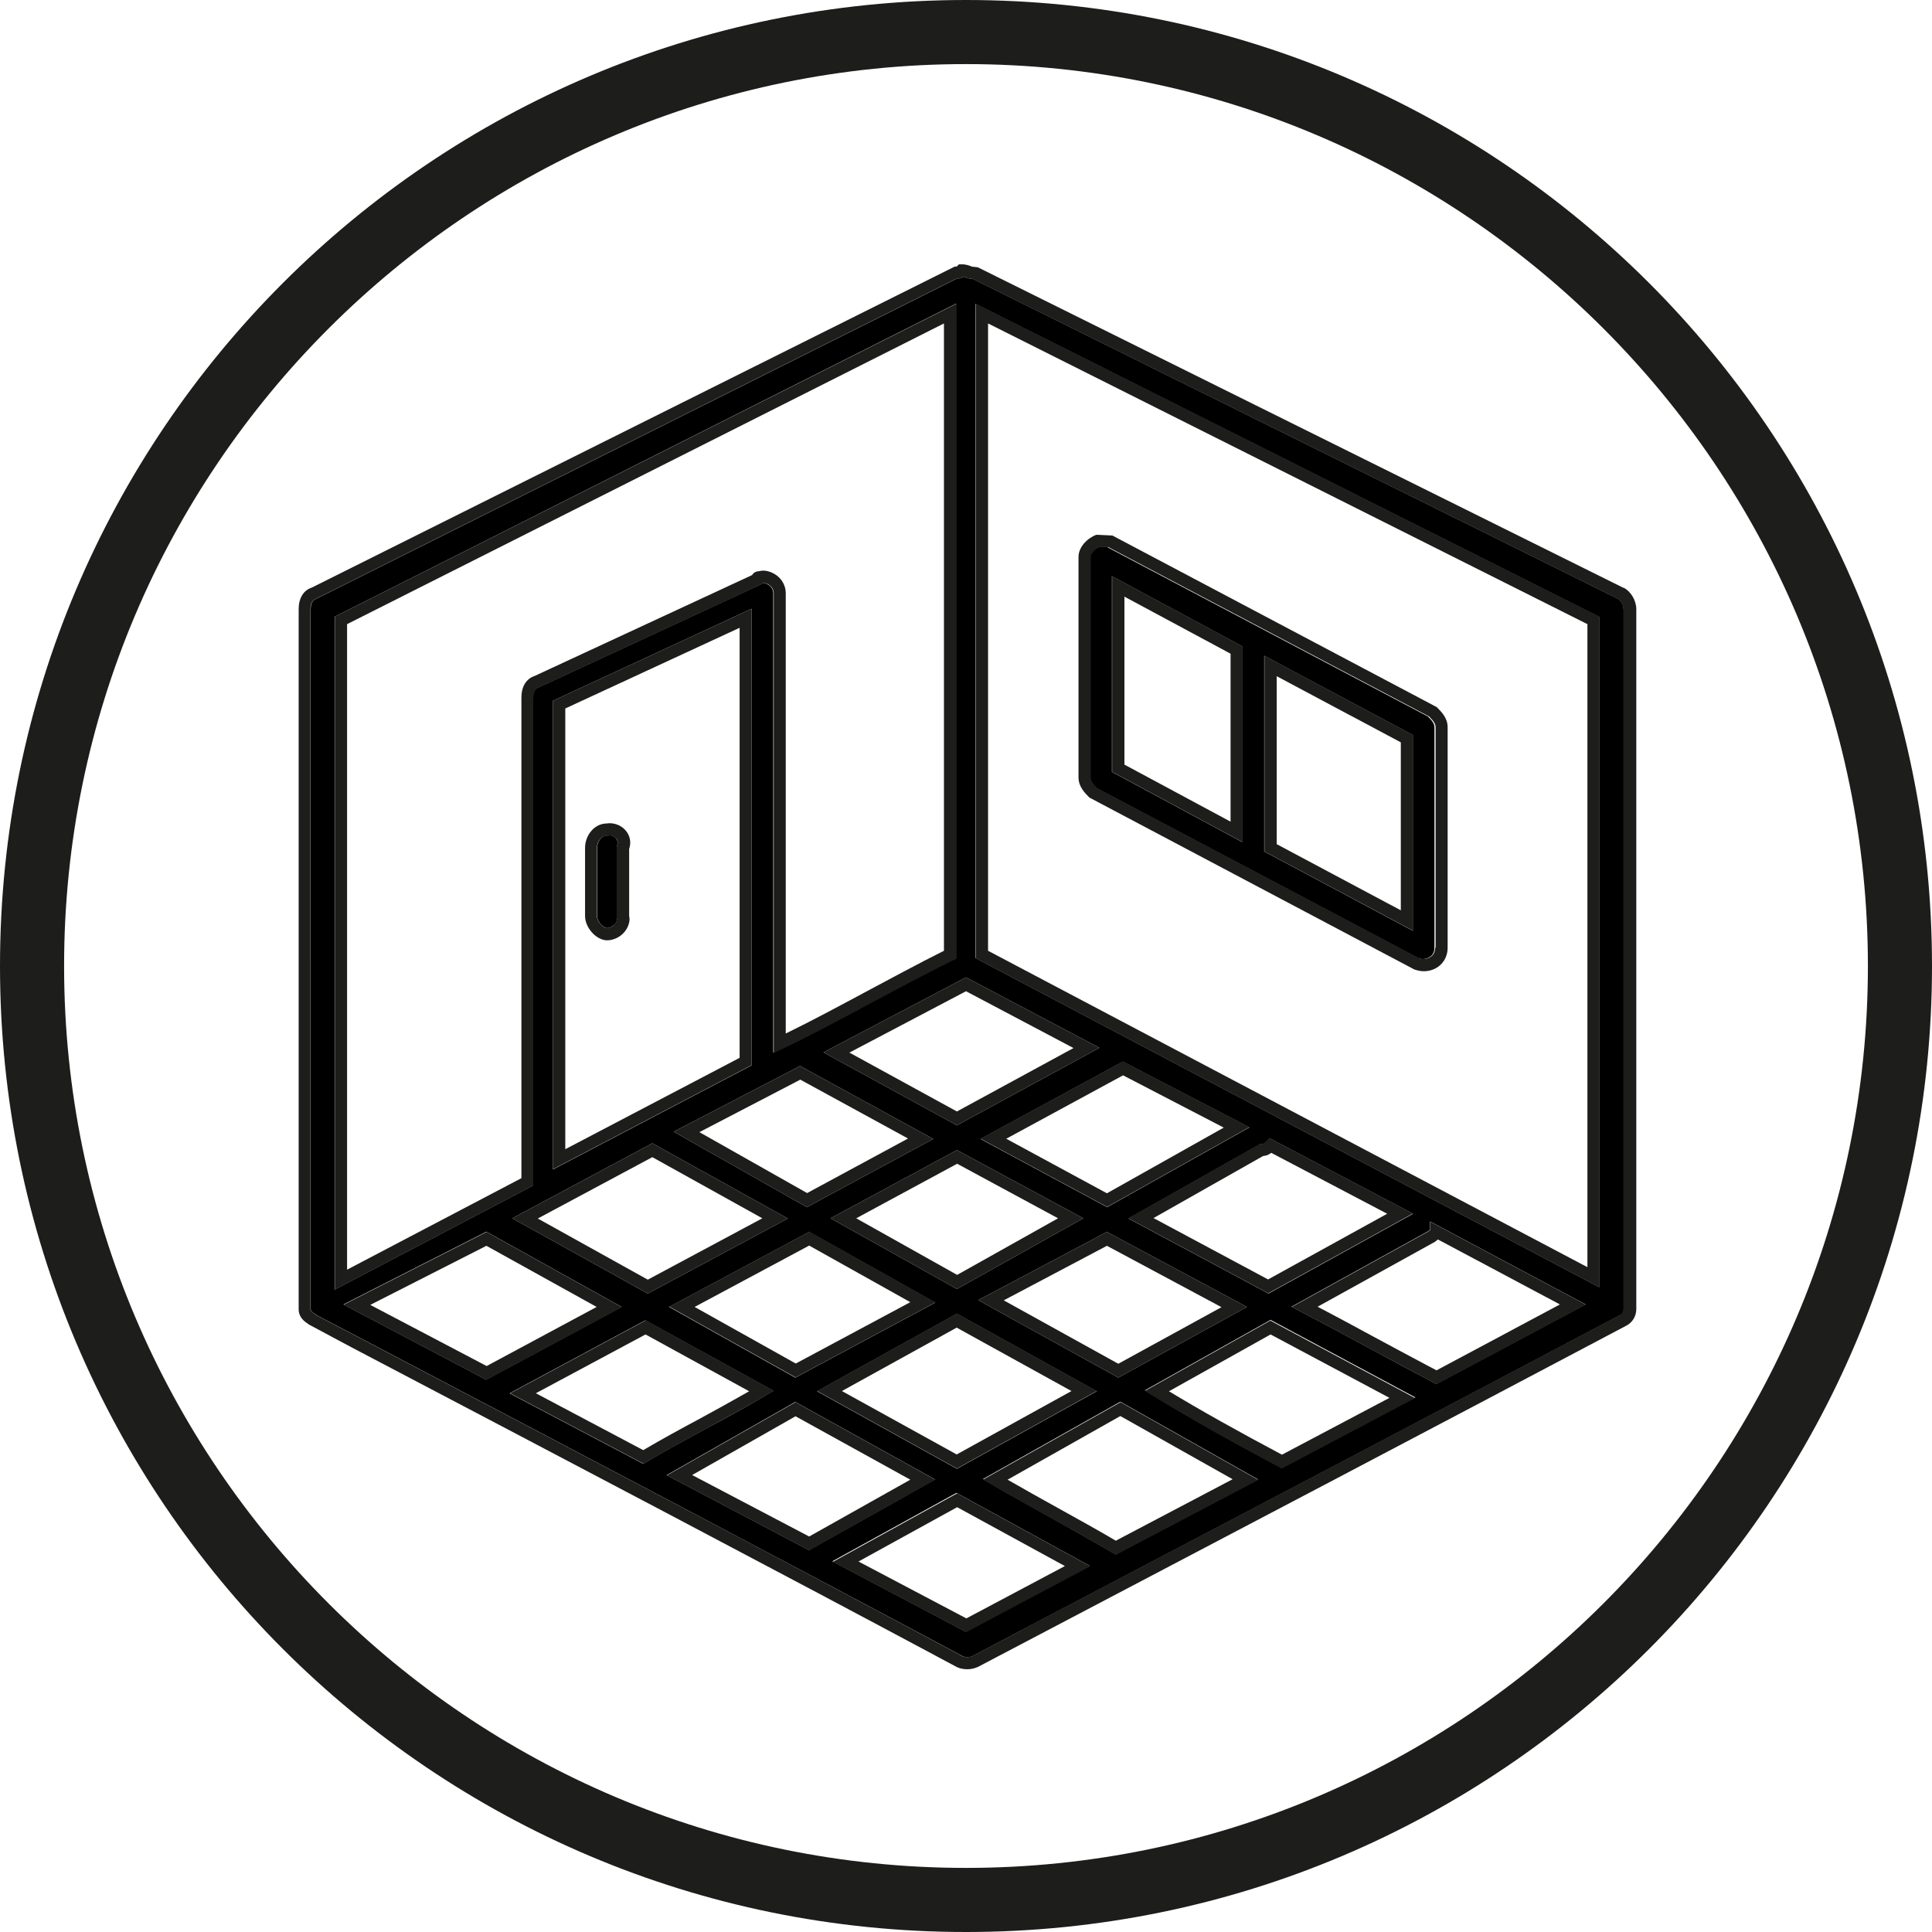 <?xml version="1.0" encoding="UTF-8"?>
<svg id="Layer_1" data-name="Layer 1" xmlns="http://www.w3.org/2000/svg" viewBox="0 0 85 85">
  <polygon points="48.7 52.49 53.84 49.61 49.4 47.3 44.26 50.1 48.7 52.49" style="fill: none;"/>
  <polygon points="21.39 54.8 16.28 57.4 21.4 60.1 26.24 57.5 21.39 54.8" style="fill: none;"/>
  <path d="M23.52,29.75l9.57-4.44c.07-.11,.19-.17,.31-.17,.23-.06,.54,0,.79,.2,.24,.19,.38,.47,.38,.77v19.37c1.13-.55,2.32-1.19,3.57-1.86,1.11-.59,2.25-1.2,3.39-1.78V14.23L15.27,27.46v28.39l7.66-4.02V30.7c0-.48,.21-.83,.58-.95Z" style="fill: none;"/>
  <polygon points="35 62.31 30.46 64.89 35.6 67.6 40.05 65.1 35 62.31" style="fill: none;"/>
  <path d="M32.96,61.21l-4.56-2.5-4.83,2.59,4.72,2.5c.81-.48,1.66-.93,2.48-1.38,.72-.39,1.46-.79,2.18-1.21Z" style="fill: none;"/>
  <polygon points="37.76 68.7 42.5 71.2 46.84 68.9 42.1 66.31 37.76 68.7" style="fill: none;"/>
  <polygon points="30.76 49.81 35.5 52.49 39.94 50.1 35.2 47.5 30.76 49.81" style="fill: none;"/>
  <path d="M44.34,65.1c.73,.42,1.48,.84,2.24,1.26,.86,.48,1.71,.95,2.53,1.43l5.13-2.7-4.94-2.78-4.96,2.8Z" style="fill: none;"/>
  <polygon points="40.04 57.29 35.6 54.81 30.56 57.5 35 59.99 40.04 57.29" style="fill: none;"/>
  <polygon points="23.66 53.6 28.5 56.29 33.54 53.6 28.7 50.91 23.66 53.6" style="fill: none;"/>
  <path d="M32.53,27.62l-7.67,3.55v19.39l7.67-4.02V27.62Zm-4.87,9.73v2.95c.05,.18,0,.45-.18,.67-.19,.25-.5,.4-.79,.4-.47,0-.97-.55-.97-1.07v-3c0-.51,.37-1.05,.93-1.07,.3-.06,.63,.06,.84,.3,.2,.23,.26,.53,.16,.82Z" style="fill: none;"/>
  <polygon points="42.1 48.89 47.23 46.1 42.5 43.6 37.37 46.3 42.1 48.89" style="fill: none;"/>
  <path d="M55.94,50.72c-.09,.07-.21,.13-.36,.14l-4.82,2.73,5.04,2.7,5.24-2.89-5.1-2.68Z" style="fill: none;"/>
  <polygon points="53.74 57.5 48.7 54.8 44.16 57.21 49.2 59.99 53.74 57.5" style="fill: none;"/>
  <polygon points="42.1 63.99 47.15 61.2 42.1 58.41 37.05 61.2 42.1 63.99" style="fill: none;"/>
  <polygon points="42.1 56.09 46.54 53.6 42.1 51.21 37.66 53.6 42.1 56.09" style="fill: none;"/>
  <path d="M63.13,54.63l-5.17,2.86c.82,.43,1.65,.88,2.48,1.33,.93,.5,1.85,1,2.75,1.47l5.43-2.9-5.37-2.86s0,0-.01,0c-.03,.02-.04,.03-.06,.04l-.06,.05Z" style="fill: none;"/>
  <polygon points="54.13 28.76 49.47 26.25 49.47 33.64 54.13 36.15 54.13 28.76" style="fill: none;"/>
  <path d="M69.83,27.47l-26.37-13.23v27.6l26.37,13.92V27.47Zm-6.17,14.23c0,.35-.16,.66-.44,.85-.18,.12-.39,.18-.61,.18-.14,0-.28-.03-.42-.08l-14.29-7.56c-.21-.21-.48-.48-.48-.89v-9.7c0-.43,.4-.83,.78-.95h.08s.62,.02,.62,.02l14.27,7.55c.21,.21,.48,.48,.48,.89v9.7Z" style="fill: none;"/>
  <polygon points="61.63 32.66 56.17 29.75 56.17 37.14 61.63 40.05 61.63 32.66" style="fill: none;"/>
  <path d="M42.5,2.82C20.62,2.82,2.82,20.62,2.82,42.5s17.8,39.68,39.68,39.68,39.68-17.8,39.68-39.68S64.38,2.82,42.5,2.82Zm29.02,55.52c-7.88,4.17-17.27,9.1-26.35,13.87l-2.15,1.13c-.14,.07-.31,.11-.48,.11s-.33-.04-.47-.1c-7.9-4.23-17.4-9.22-26.6-14.05l-1.87-1s-.04-.03-.06-.04c-.15-.1-.42-.28-.42-.65V26.8c0-.48,.21-.83,.58-.95l28.29-14.11c.09,0,.09,0,.11-.02l.08-.08h.19c.11,0,.22,.03,.38,.1l.26,.03,28.4,14.1c.31,.16,.55,.56,.55,.94v30.8c0,.32-.17,.6-.45,.74Z" style="fill: none;"/>
  <path d="M56.4,64l4.73-2.5-5.23-2.79-4.47,2.5c1.42,.86,3.09,1.79,4.97,2.79Z" style="fill: none;"/>
  <path d="M85,42.5C85,19.03,65.97,0,42.5,0S0,19.03,0,42.5s19.03,42.5,42.5,42.5,42.5-19.03,42.5-42.5Zm-42.5,39.68c-21.88,0-39.68-17.8-39.68-39.68S20.62,2.82,42.5,2.82s39.68,17.8,39.68,39.68-17.8,39.68-39.68,39.68Z" style="fill: #1d1d1b;"/>
  <path d="M26.77,36.76h-.07c-.25,0-.43,.29-.43,.54v3c0,.27,.3,.53,.43,.53s.27-.08,.37-.19c.04-.05,.1-.16,.07-.27v-3.12s.01-.05,.01-.05c.06-.15,0-.25-.05-.32-.09-.1-.23-.15-.34-.12Z"/>
  <path d="M48.73,24.07h-.39c-.2,.08-.38,.28-.38,.43v9.7c0,.17,.11,.3,.29,.48l14.16,7.48c.15,.06,.35,.04,.5-.06,.09-.06,.2-.18,.2-.4v-9.7c0-.17-.11-.3-.29-.48l-14.11-7.45Zm5.93,12.98l-5.74-3.09v-8.61l5.74,3.09v8.61Zm7.5,3.9l-6.54-3.49v-8.61l6.54,3.49v8.61Z"/>
  <path d="M71.43,26.8c0-.2-.15-.41-.25-.46l-28.38-14.07-.22-.03c-.09-.04-.14-.06-.19-.07-.12,.08-.23,.09-.32,.1L13.92,26.34c-.21,.07-.25,.29-.25,.46v30.8c0,.07,.04,.11,.18,.2,.04,.03,.08,.05,.11,.08l1.78,.93c9.2,4.83,18.71,9.83,26.6,14.05,.12,.06,.33,.06,.45,0l2.14-1.13c9.08-4.77,18.47-9.7,26.35-13.87,.15-.07,.16-.22,.16-.26V26.8Zm-28.93,16.2l5.87,3.1-6.27,3.41-5.87-3.21,6.27-3.3Zm-7,10.11l-5.86-3.32,5.56-2.89,5.86,3.21-5.56,3Zm6.6-2.51l5.56,3-5.56,3.11-5.56-3.11,5.56-3Zm-9.03-3.73l-8.74,4.58V30.83l8.74-4.05v20.08Zm-4.37,3.43l5.96,3.31-6.16,3.3-5.96-3.31,6.16-3.3Zm6.9,3.9l5.55,3.11-6.16,3.3-5.55-3.11,6.16-3.3Zm6.5,3.6l6.15,3.41-6.15,3.41-6.15-3.41,6.15-3.41Zm.94-.6l5.66-3,6.16,3.3-5.66,3.11-6.16-3.41Zm6.61-3.59l5.79-3.27h.07c.08,0,.12-.03,.21-.12l.14-.14,6.31,3.32-6.36,3.51-6.16-3.3Zm-.94-.5l-5.57-3,6.26-3.4,5.57,2.89-6.26,3.51ZM14.73,27.13l27.33-13.77v28.8l-.15,.07c-1.18,.59-2.38,1.23-3.53,1.84-1.4,.75-2.72,1.46-3.98,2.06l-.38,.18V26.1c0-.17-.09-.28-.17-.34-.09-.07-.19-.11-.29-.11v.02l-9.86,4.57c-.21,.07-.25,.29-.25,.46v21.46l-8.73,4.58V27.13Zm.38,30.26l6.29-3.2,5.95,3.31-5.96,3.2-6.28-3.31Zm13.19,7.01l-5.88-3.1,5.97-3.21,5.64,3.1-.41,.24c-.85,.5-1.75,.99-2.61,1.45-.86,.47-1.75,.95-2.59,1.45l-.13,.08Zm1.03,.5l5.66-3.22,6.15,3.41-5.55,3.11-6.26-3.3Zm13.16,6.89l-5.87-3.1,5.46-3.01,5.86,3.21-5.46,2.9Zm6.59-3.4l-.13-.08c-.85-.5-1.75-1-2.64-1.5-.9-.5-1.8-1-2.66-1.5l-.4-.24,6.04-3.4,6.06,3.42-6.27,3.3Zm7.31-3.8l-.12-.07c-2.12-1.12-3.97-2.17-5.51-3.11l-.39-.24,5.53-3.1,6.37,3.41-5.87,3.1Zm6.8-3.7l-.13-.07c-.94-.5-1.92-1.02-2.88-1.54-.98-.53-1.96-1.06-2.92-1.56l-.44-.23,6.01-3.32s.06-.05,.09-.07v-.36l6.84,3.65-6.57,3.5Zm7.17-4.26l-27.44-14.48V13.37l27.44,13.77v29.51Z"/>
  <path d="M26.67,36.23c-.56,.02-.93,.56-.93,1.07v3c0,.52,.5,1.07,.97,1.07,.29,0,.6-.15,.79-.4,.17-.22,.23-.49,.18-.67v-2.95c.1-.29,.04-.59-.16-.82-.21-.24-.54-.35-.84-.3Zm.48,.97l-.02,.05v3.12c.04,.12-.03,.22-.07,.27-.09,.12-.24,.19-.37,.19s-.43-.27-.43-.53v-3c0-.25,.18-.53,.43-.53h.07c.11-.04,.25,.02,.34,.11,.06,.06,.11,.17,.05,.32Z" style="fill: #1d1d1b;"/>
  <path d="M71.42,25.86l-28.4-14.1-.26-.03c-.16-.07-.28-.09-.38-.1h-.19s-.08,.08-.08,.08c-.02,.02-.02,.02-.11,.02L13.72,25.85c-.37,.12-.58,.47-.58,.95v30.8c0,.37,.27,.55,.42,.65,.02,.02,.05,.03,.06,.04l1.87,1c9.2,4.83,18.7,9.82,26.6,14.05,.14,.07,.3,.1,.47,.1s.33-.04,.48-.11l2.15-1.13c9.08-4.77,18.47-9.7,26.35-13.87,.28-.14,.45-.42,.45-.74V26.8c0-.38-.24-.78-.55-.94Zm-26.5,45.87l-2.14,1.13c-.13,.06-.34,.06-.45,0-7.89-4.23-17.4-9.22-26.6-14.05l-1.78-.93s-.07-.05-.11-.08c-.13-.09-.18-.13-.18-.2V26.8c0-.17,.04-.39,.25-.46l28.15-14.07c.09,0,.21-.02,.32-.1,.05,0,.1,.02,.19,.07l.22,.03,28.38,14.07c.1,.05,.25,.26,.25,.46v30.8s-.01,.19-.16,.26c-7.89,4.17-17.27,9.1-26.35,13.87Z" style="fill: #1d1d1b;"/>
  <path d="M48.93,23.56l-.62-.03h-.08c-.38,.14-.78,.53-.78,.97v9.7c0,.41,.27,.68,.48,.89l14.29,7.56c.14,.05,.28,.08,.42,.08,.22,0,.43-.06,.61-.18,.28-.19,.44-.5,.44-.85v-9.7c0-.41-.26-.67-.48-.89l-14.27-7.55Zm14.21,18.14c0,.22-.11,.34-.2,.4-.15,.1-.35,.12-.5,.06l-14.16-7.48c-.18-.18-.29-.31-.29-.48v-9.7c0-.15,.18-.35,.38-.43h.39l14.11,7.45c.18,.18,.29,.31,.29,.48v9.7Z" style="fill: #1d1d1b;"/>
  <path d="M33.64,61.43l.41-.24-5.64-3.1-5.97,3.21,5.88,3.1,.13-.08c.85-.5,1.73-.98,2.59-1.45,.86-.47,1.75-.95,2.61-1.45Zm-10.07-.13l4.83-2.59,4.56,2.5c-.72,.41-1.46,.82-2.18,1.21-.82,.44-1.67,.9-2.48,1.38l-4.72-2.5Z" style="fill: #1d1d1b;"/>
  <path d="M43.26,65.09l.4,.24c.85,.5,1.75,1,2.66,1.5,.9,.5,1.8,1,2.64,1.5l.13,.08,6.27-3.3-6.06-3.42-6.04,3.4Zm5.84,2.7c-.81-.48-1.67-.95-2.53-1.43-.76-.42-1.51-.84-2.24-1.26l4.96-2.8,4.94,2.78-5.13,2.7Z" style="fill: #1d1d1b;"/>
  <path d="M50.37,61.19l.39,.24c1.54,.94,3.4,1.99,5.51,3.11l.12,.07,5.87-3.1-6.37-3.41-5.53,3.1Zm10.76,.31l-4.73,2.5c-1.88-1-3.55-1.93-4.97-2.79l4.47-2.5,5.23,2.79Z" style="fill: #1d1d1b;"/>
  <path d="M36.64,68.71l5.87,3.1,5.46-2.9-5.86-3.21-5.46,3.01Zm5.87,2.49l-4.74-2.5,4.34-2.39,4.74,2.59-4.33,2.3Z" style="fill: #1d1d1b;"/>
  <path d="M35,61.69l-5.66,3.22,6.26,3.3,5.55-3.11-6.15-3.41Zm-4.54,3.2l4.54-2.58,5.05,2.79-4.45,2.5-5.14-2.7Z" style="fill: #1d1d1b;"/>
  <path d="M62.93,54.11s-.06,.04-.09,.07l-6.01,3.32,.44,.23c.96,.5,1.94,1.03,2.92,1.56,.97,.52,1.94,1.04,2.88,1.54l.13,.07,6.57-3.5-6.84-3.65v.36Zm.33,.42l5.37,2.86-5.43,2.9c-.9-.48-1.83-.97-2.75-1.47-.83-.45-1.66-.9-2.48-1.33l5.17-2.86,.06-.05s.03-.03,.06-.04c0,0,0,0,.01,0Z" style="fill: #1d1d1b;"/>
  <path d="M42.93,42.16l27.44,14.48V27.13l-27.44-13.77v28.8Zm.54-27.93l26.37,13.23v28.29l-26.37-13.92V14.23Z" style="fill: #1d1d1b;"/>
  <path d="M55.63,37.46l6.54,3.49v-8.61l-6.54-3.49v8.61Zm.54-7.71l5.46,2.91v7.39l-5.46-2.91v-7.39Z" style="fill: #1d1d1b;"/>
  <path d="M48.93,33.96l5.74,3.09v-8.61l-5.74-3.09v8.61Zm.54-7.71l4.67,2.51v7.39l-4.67-2.51v-7.39Z" style="fill: #1d1d1b;"/>
  <path d="M48.25,61.2l-6.15-3.41-6.15,3.41,6.15,3.41,6.15-3.41Zm-1.11,0l-5.05,2.79-5.05-2.79,5.05-2.79,5.05,2.79Z" style="fill: #1d1d1b;"/>
  <path d="M21.41,54.2l-6.29,3.2,6.28,3.31,5.96-3.2-5.95-3.31Zm-5.12,3.21l5.11-2.6,4.85,2.69-4.84,2.6-5.12-2.69Z" style="fill: #1d1d1b;"/>
  <path d="M24.33,51.44l8.74-4.58V26.78l-8.74,4.05v20.61Zm.54-20.27l7.67-3.55v18.92l-7.67,4.02V31.17Z" style="fill: #1d1d1b;"/>
  <path d="M47.66,53.6l-5.56-3-5.56,3,5.56,3.11,5.56-3.11Zm-1.11,0l-4.44,2.49-4.44-2.49,4.44-2.4,4.44,2.4Z" style="fill: #1d1d1b;"/>
  <path d="M42.1,49.51l6.27-3.41-5.87-3.1-6.27,3.3,5.87,3.21Zm5.13-3.4l-5.13,2.79-4.73-2.59,5.13-2.7,4.73,2.5Z" style="fill: #1d1d1b;"/>
  <path d="M29.64,49.79l5.86,3.32,5.56-3-5.86-3.21-5.56,2.89Zm5.87,2.7l-4.74-2.68,4.44-2.31,4.74,2.59-4.44,2.4Z" style="fill: #1d1d1b;"/>
  <path d="M28.5,56.91l6.16-3.3-5.96-3.31-6.16,3.3,5.96,3.31Zm0-.61l-4.84-2.69,5.04-2.7,4.84,2.69-5.04,2.7Z" style="fill: #1d1d1b;"/>
  <path d="M23.47,30.7c0-.17,.04-.39,.25-.46l9.86-4.57v-.02c.1,0,.21,.04,.29,.11,.08,.06,.17,.17,.17,.34v20.23l.38-.18c1.26-.6,2.58-1.31,3.98-2.06,1.15-.62,2.34-1.25,3.53-1.84l.15-.07V13.36L14.73,27.13v29.61l8.73-4.58V30.7Zm-.54,21.14l-7.66,4.02V27.46l26.26-13.23v27.6c-1.14,.57-2.28,1.19-3.39,1.78-1.25,.67-2.44,1.31-3.57,1.86V26.1c0-.3-.14-.58-.38-.77-.25-.19-.56-.27-.79-.2-.12,0-.25,.06-.31,.17l-9.57,4.44c-.37,.12-.58,.47-.58,.95v21.14Z" style="fill: #1d1d1b;"/>
  <path d="M43.14,50.1l5.57,3,6.26-3.51-5.57-2.89-6.26,3.4Zm10.7-.49l-5.14,2.89-4.43-2.4,5.14-2.79,4.43,2.3Z" style="fill: #1d1d1b;"/>
  <path d="M41.16,57.3l-5.55-3.11-6.16,3.3,5.55,3.11,6.16-3.3Zm-5.56-2.5l4.45,2.49-5.04,2.7-4.45-2.49,5.04-2.7Z" style="fill: #1d1d1b;"/>
  <path d="M54.86,57.5l-6.16-3.3-5.66,3,6.16,3.41,5.66-3.11Zm-6.16-2.69l5.04,2.7-4.54,2.49-5.04-2.79,4.54-2.4Z" style="fill: #1d1d1b;"/>
  <path d="M62.16,53.39l-6.31-3.32-.14,.14c-.09,.09-.12,.12-.21,.12h-.07l-5.79,3.27,6.16,3.3,6.36-3.51Zm-11.41,.2l4.82-2.73c.16-.01,.27-.07,.36-.14l5.1,2.68-5.24,2.89-5.04-2.7Z" style="fill: #1d1d1b;"/>
</svg>